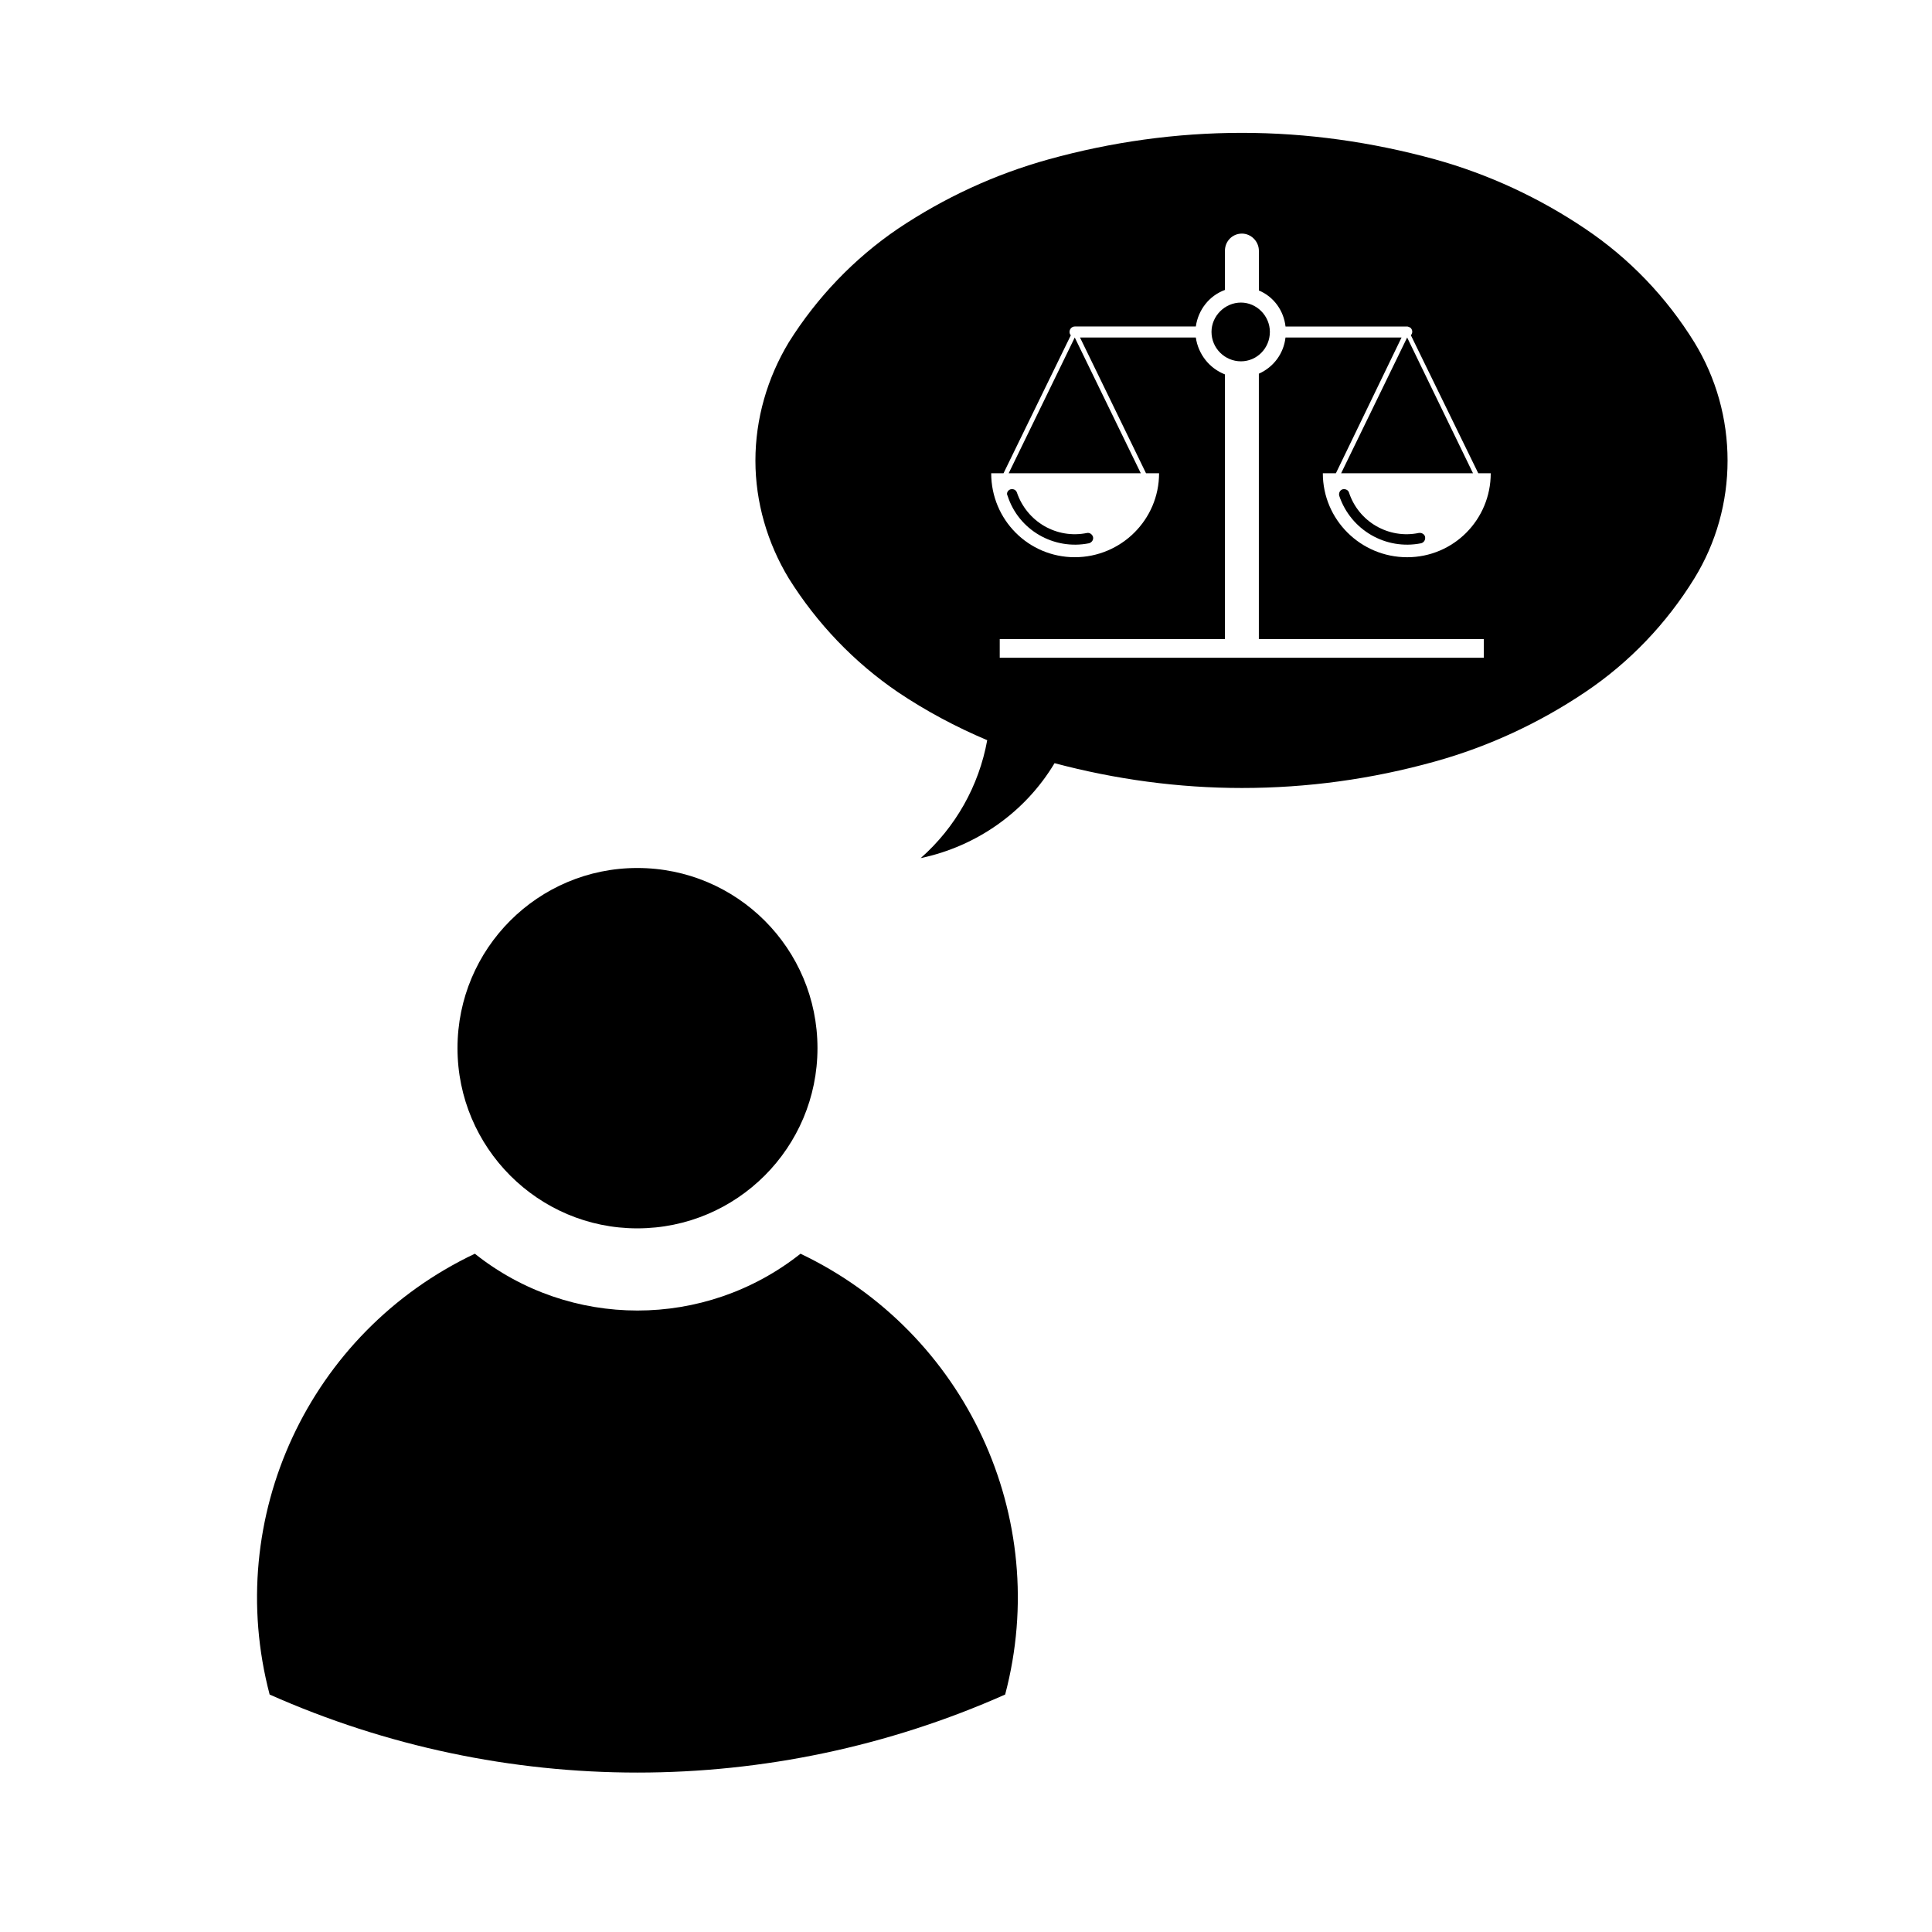 <?xml version="1.0" encoding="UTF-8"?>
<!-- Uploaded to: SVG Repo, www.svgrepo.com, Generator: SVG Repo Mixer Tools -->
<svg fill="#000000" width="800px" height="800px" version="1.1" viewBox="144 144 512 512" xmlns="http://www.w3.org/2000/svg">
 <g>
  <path d="m360.64 421.77c0-26.398-21.348-47.742-47.75-47.742-26.301 0-47.648 21.34-47.648 47.742 0 26.344 21.352 47.758 47.648 47.758 26.406-0.004 47.75-21.414 47.75-47.758z"/>
  <path d="m269.84 476.25c-43.992 20.863-66.738 69.902-54.383 116.82 62.043 27.574 132.88 27.574 194.92 0 12.41-46.914-10.43-95.961-54.23-116.82-25.359 20.07-61.098 20.07-86.305 0z"/>
  <path d="m411.03 275.41c-0.414-0.699 0.051-1.484 0.734-1.723 0.785-0.207 1.477 0.137 1.723 0.828 2.676 7.824 10.59 12.359 18.594 10.727 0.691-0.137 1.375 0.352 1.582 1.043 0.188 0.785-0.352 1.484-1.055 1.684-9.316 1.875-18.66-3.477-21.578-12.559z"/>
  <path d="m428.82 233.44-17.508 35.98h35.012z"/>
  <path d="m480.53 231.95c0-4.211-3.465-7.766-7.664-7.766-4.254 0-7.805 3.551-7.805 7.766 0 4.348 3.551 7.805 7.805 7.805 4.203 0 7.664-3.457 7.664-7.805z"/>
  <path d="m387.99 371.41c9.191-8.105 15.422-19.078 17.633-31.25-8.293-3.512-16.258-7.754-23.676-12.742-11.617-7.91-21.445-18.203-28.918-30.148-5.688-9.395-8.836-20.223-8.836-31.199 0-11.078 3.148-21.895 8.836-31.344 7.473-11.914 17.305-22.199 28.918-30.102 12.27-8.219 25.66-14.434 39.938-18.391 16.621-4.606 33.82-7.027 51.227-7.027 17.301 0 34.391 2.418 51.195 7.027 14.199 3.953 27.605 10.176 39.789 18.391 11.777 7.898 21.566 18.184 28.93 30.102 5.785 9.445 8.797 20.258 8.797 31.344 0 10.984-3.012 21.805-8.797 31.199-7.359 11.945-17.148 22.238-28.93 30.148-12.191 8.195-25.594 14.426-39.789 18.379-16.809 4.695-33.902 7.027-51.195 7.027-16.816 0-33.469-2.273-49.645-6.574-7.797 13.008-20.695 22.043-35.477 25.16zm20.949-58.039v4.938h128.29v-4.938h-59.621v-70.336c3.914-1.742 6.586-5.352 7.062-9.594h30.754l-17.398 35.977-3.461 0.004c0 12.316 10.035 22.25 22.348 22.25 12.262 0 22.148-9.93 22.148-22.25h-3.305l-17.859-36.578c0.559-0.641 0.453-1.484-0.137-2.016-0.344-0.145-0.598-0.297-0.848-0.297h-32.234c-0.484-4.254-3.148-7.918-7.062-9.551v-10.531c0-2.469-2.066-4.543-4.488-4.543-2.578 0-4.508 2.074-4.508 4.543v10.387c-4.152 1.527-7.074 5.234-7.715 9.691h-32.078c-0.797 0-1.387 0.691-1.387 1.426 0 0.332 0.102 0.691 0.344 0.887l-17.84 36.578h-3.266c0 12.316 9.879 22.25 22.148 22.25s22.34-9.93 22.34-22.25h-3.457l-17.496-35.977h30.691c0.641 4.41 3.562 8.156 7.715 9.777v70.152z"/>
  <path d="m516.91 233.44 17.449 35.98h-34.945z"/>
  <path d="m498.92 275.41c-0.195-0.699 0.145-1.484 0.836-1.723 0.691-0.207 1.535 0.137 1.734 0.828 2.57 7.824 10.57 12.359 18.488 10.727 0.785-0.137 1.57 0.352 1.684 1.043 0.137 0.785-0.309 1.484-1.043 1.684-9.34 1.875-18.641-3.477-21.699-12.559z"/>
 </g>
</svg>